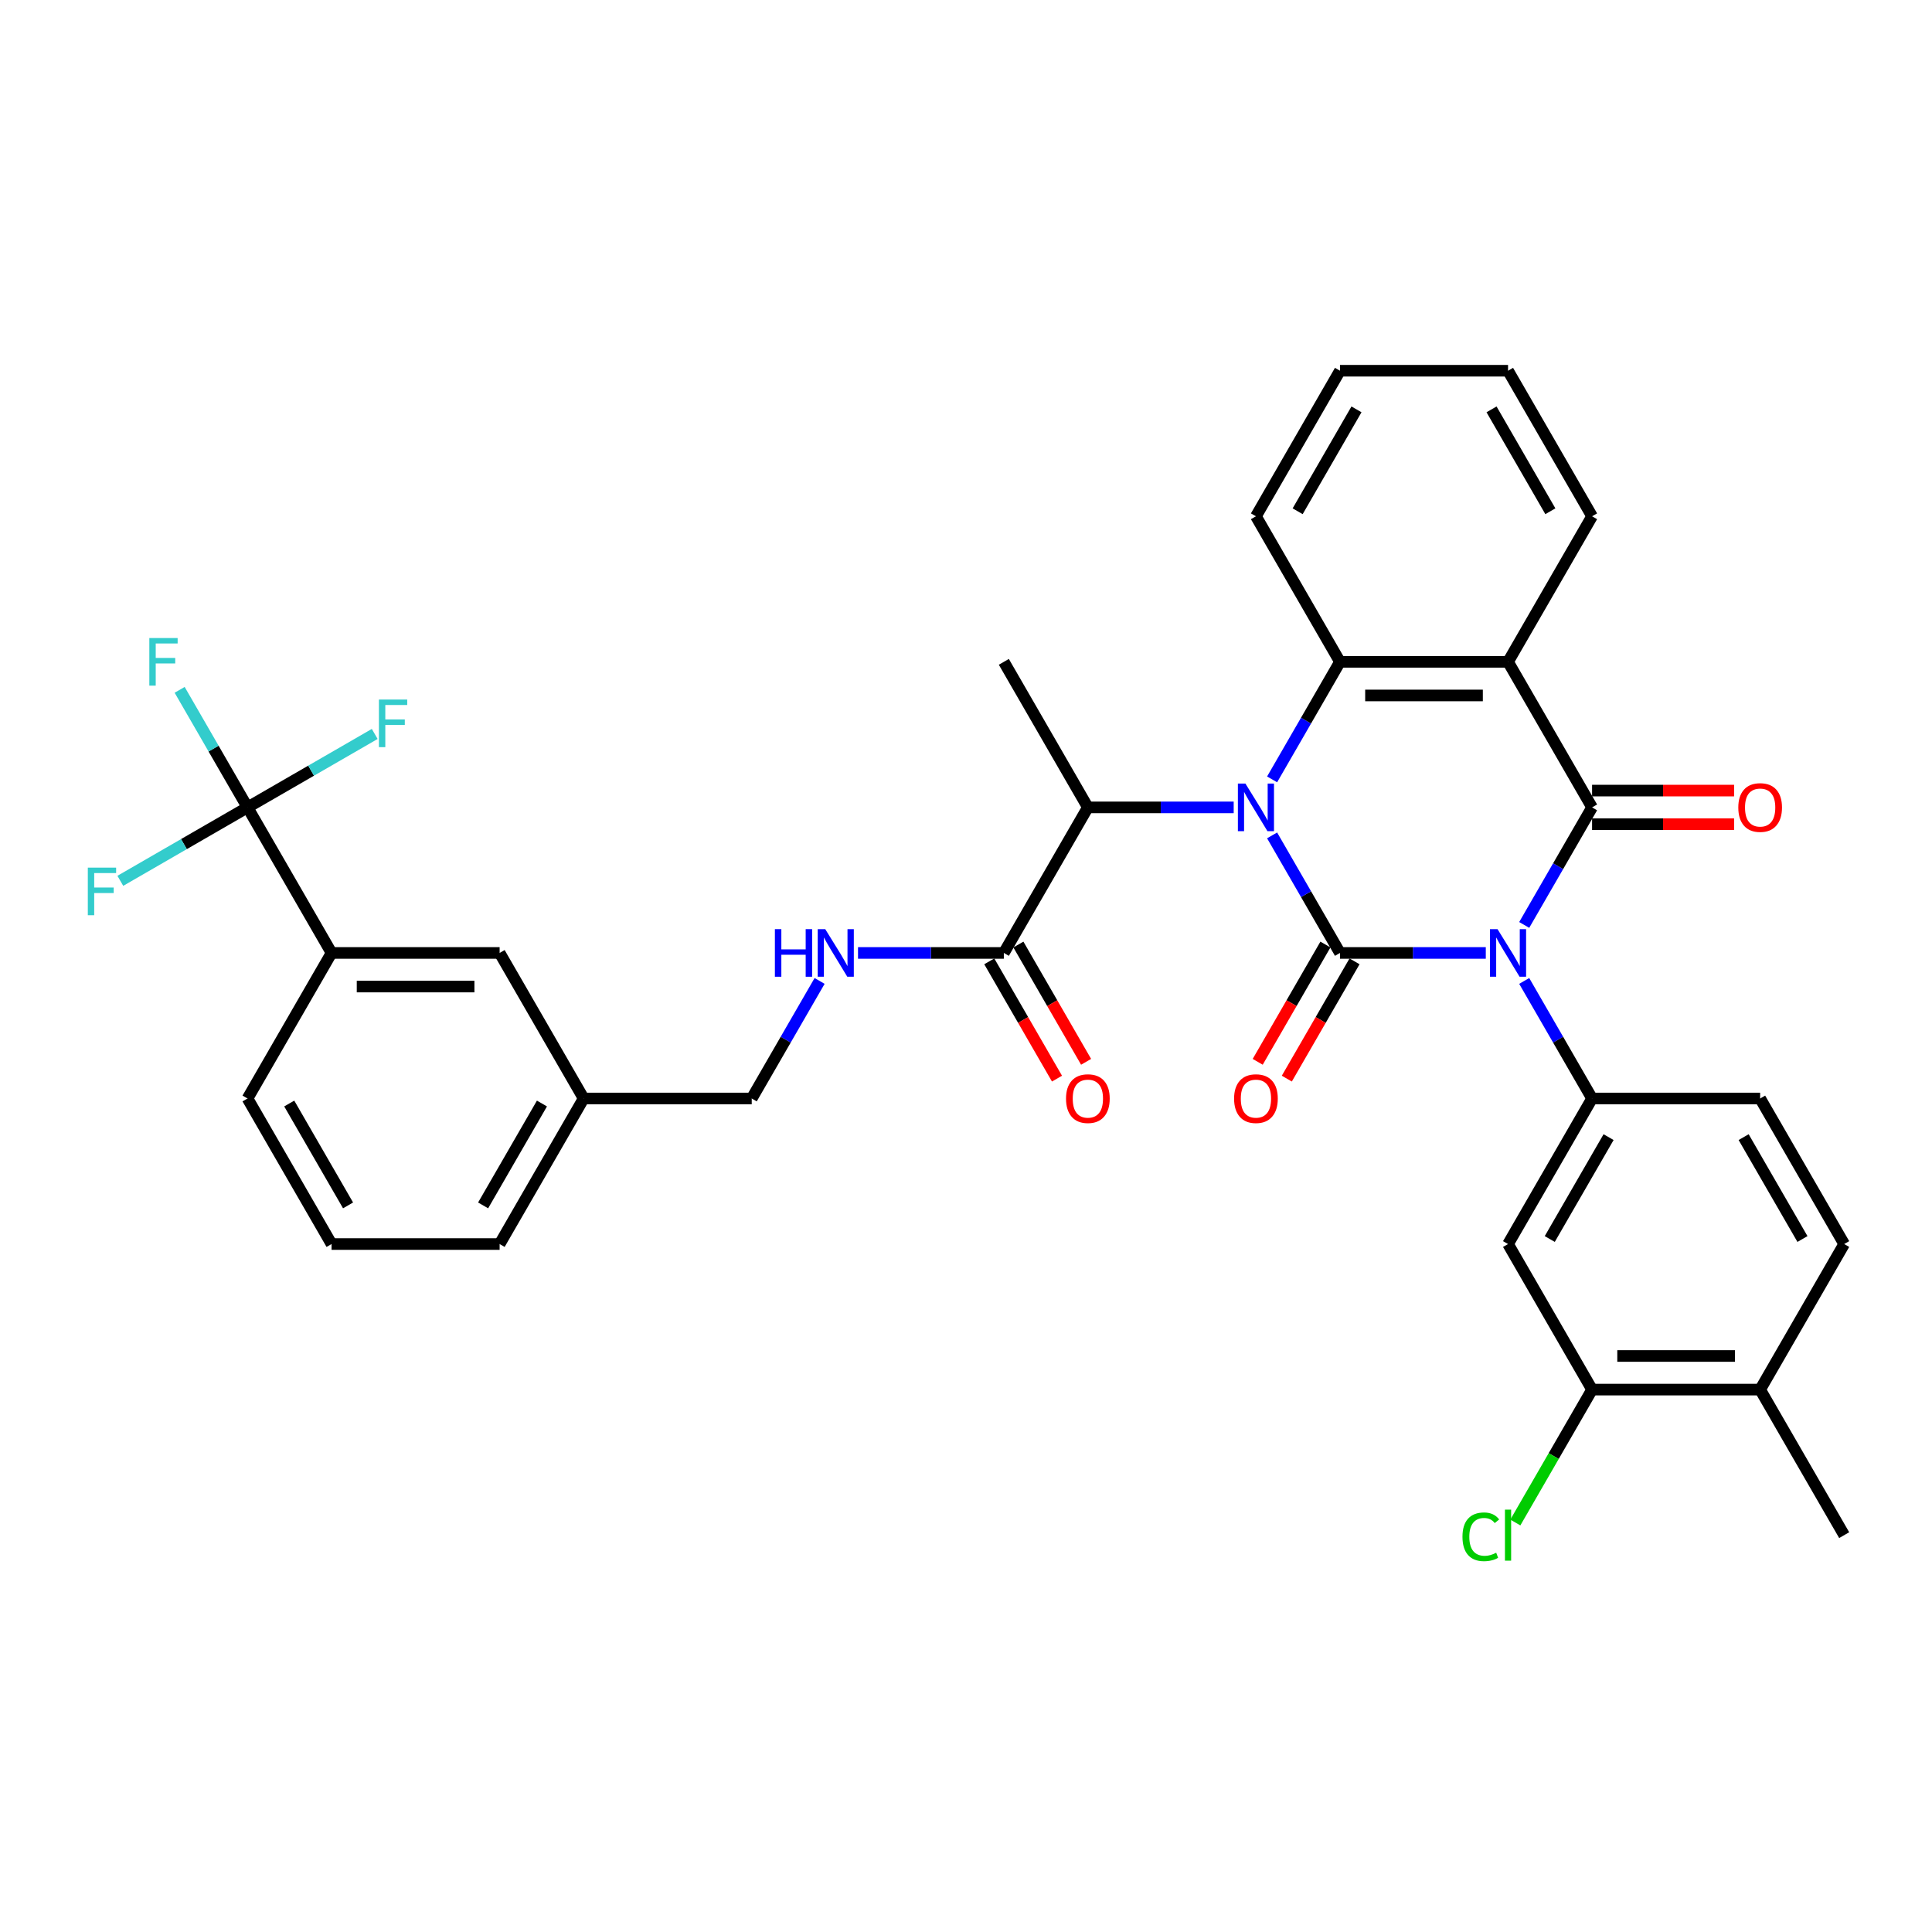<?xml version='1.0' encoding='iso-8859-1'?>
<svg version='1.1' baseProfile='full'
              xmlns='http://www.w3.org/2000/svg'
                      xmlns:rdkit='http://www.rdkit.org/xml'
                      xmlns:xlink='http://www.w3.org/1999/xlink'
                  xml:space='preserve'
width='1000px' height='1000px' viewBox='0 0 1000 1000'>
<!-- END OF HEADER -->
<rect style='opacity:1.0;fill:#FFFFFF;stroke:none' width='1000' height='1000' x='0' y='0'> </rect>
<path class='bond-0' d='M 769.043,493.241 L 731.305,493.241' style='fill:none;fill-rule:evenodd;stroke:#0000FF;stroke-width:6px;stroke-linecap:butt;stroke-linejoin:miter;stroke-opacity:1' />
<path class='bond-0' d='M 731.305,493.241 L 693.568,493.241' style='fill:none;fill-rule:evenodd;stroke:#000000;stroke-width:6px;stroke-linecap:butt;stroke-linejoin:miter;stroke-opacity:1' />
<path class='bond-2' d='M 788.928,478.748 L 806.492,448.325' style='fill:none;fill-rule:evenodd;stroke:#0000FF;stroke-width:6px;stroke-linecap:butt;stroke-linejoin:miter;stroke-opacity:1' />
<path class='bond-2' d='M 806.492,448.325 L 824.057,417.903' style='fill:none;fill-rule:evenodd;stroke:#000000;stroke-width:6px;stroke-linecap:butt;stroke-linejoin:miter;stroke-opacity:1' />
<path class='bond-5' d='M 788.928,507.734 L 806.492,538.156' style='fill:none;fill-rule:evenodd;stroke:#0000FF;stroke-width:6px;stroke-linecap:butt;stroke-linejoin:miter;stroke-opacity:1' />
<path class='bond-5' d='M 806.492,538.156 L 824.057,568.578' style='fill:none;fill-rule:evenodd;stroke:#000000;stroke-width:6px;stroke-linecap:butt;stroke-linejoin:miter;stroke-opacity:1' />
<path class='bond-1' d='M 693.568,493.241 L 676.004,462.818' style='fill:none;fill-rule:evenodd;stroke:#000000;stroke-width:6px;stroke-linecap:butt;stroke-linejoin:miter;stroke-opacity:1' />
<path class='bond-1' d='M 676.004,462.818 L 658.439,432.396' style='fill:none;fill-rule:evenodd;stroke:#0000FF;stroke-width:6px;stroke-linecap:butt;stroke-linejoin:miter;stroke-opacity:1' />
<path class='bond-11' d='M 686.034,488.891 L 668.51,519.244' style='fill:none;fill-rule:evenodd;stroke:#000000;stroke-width:6px;stroke-linecap:butt;stroke-linejoin:miter;stroke-opacity:1' />
<path class='bond-11' d='M 668.51,519.244 L 650.986,549.597' style='fill:none;fill-rule:evenodd;stroke:#FF0000;stroke-width:6px;stroke-linecap:butt;stroke-linejoin:miter;stroke-opacity:1' />
<path class='bond-11' d='M 701.102,497.59 L 683.578,527.943' style='fill:none;fill-rule:evenodd;stroke:#000000;stroke-width:6px;stroke-linecap:butt;stroke-linejoin:miter;stroke-opacity:1' />
<path class='bond-11' d='M 683.578,527.943 L 666.053,558.296' style='fill:none;fill-rule:evenodd;stroke:#FF0000;stroke-width:6px;stroke-linecap:butt;stroke-linejoin:miter;stroke-opacity:1' />
<path class='bond-7' d='M 638.554,417.903 L 600.817,417.903' style='fill:none;fill-rule:evenodd;stroke:#0000FF;stroke-width:6px;stroke-linecap:butt;stroke-linejoin:miter;stroke-opacity:1' />
<path class='bond-7' d='M 600.817,417.903 L 563.079,417.903' style='fill:none;fill-rule:evenodd;stroke:#000000;stroke-width:6px;stroke-linecap:butt;stroke-linejoin:miter;stroke-opacity:1' />
<path class='bond-35' d='M 658.439,403.41 L 676.004,372.988' style='fill:none;fill-rule:evenodd;stroke:#0000FF;stroke-width:6px;stroke-linecap:butt;stroke-linejoin:miter;stroke-opacity:1' />
<path class='bond-35' d='M 676.004,372.988 L 693.568,342.565' style='fill:none;fill-rule:evenodd;stroke:#000000;stroke-width:6px;stroke-linecap:butt;stroke-linejoin:miter;stroke-opacity:1' />
<path class='bond-3' d='M 824.057,417.903 L 780.561,342.565' style='fill:none;fill-rule:evenodd;stroke:#000000;stroke-width:6px;stroke-linecap:butt;stroke-linejoin:miter;stroke-opacity:1' />
<path class='bond-14' d='M 824.057,426.602 L 860.811,426.602' style='fill:none;fill-rule:evenodd;stroke:#000000;stroke-width:6px;stroke-linecap:butt;stroke-linejoin:miter;stroke-opacity:1' />
<path class='bond-14' d='M 860.811,426.602 L 897.565,426.602' style='fill:none;fill-rule:evenodd;stroke:#FF0000;stroke-width:6px;stroke-linecap:butt;stroke-linejoin:miter;stroke-opacity:1' />
<path class='bond-14' d='M 824.057,409.204 L 860.811,409.204' style='fill:none;fill-rule:evenodd;stroke:#000000;stroke-width:6px;stroke-linecap:butt;stroke-linejoin:miter;stroke-opacity:1' />
<path class='bond-14' d='M 860.811,409.204 L 897.565,409.204' style='fill:none;fill-rule:evenodd;stroke:#FF0000;stroke-width:6px;stroke-linecap:butt;stroke-linejoin:miter;stroke-opacity:1' />
<path class='bond-4' d='M 780.561,342.565 L 693.568,342.565' style='fill:none;fill-rule:evenodd;stroke:#000000;stroke-width:6px;stroke-linecap:butt;stroke-linejoin:miter;stroke-opacity:1' />
<path class='bond-4' d='M 767.512,359.964 L 706.617,359.964' style='fill:none;fill-rule:evenodd;stroke:#000000;stroke-width:6px;stroke-linecap:butt;stroke-linejoin:miter;stroke-opacity:1' />
<path class='bond-25' d='M 780.561,342.565 L 824.057,267.228' style='fill:none;fill-rule:evenodd;stroke:#000000;stroke-width:6px;stroke-linecap:butt;stroke-linejoin:miter;stroke-opacity:1' />
<path class='bond-27' d='M 693.568,342.565 L 650.072,267.228' style='fill:none;fill-rule:evenodd;stroke:#000000;stroke-width:6px;stroke-linecap:butt;stroke-linejoin:miter;stroke-opacity:1' />
<path class='bond-8' d='M 824.057,568.578 L 780.561,643.916' style='fill:none;fill-rule:evenodd;stroke:#000000;stroke-width:6px;stroke-linecap:butt;stroke-linejoin:miter;stroke-opacity:1' />
<path class='bond-8' d='M 832.6,588.578 L 802.152,641.315' style='fill:none;fill-rule:evenodd;stroke:#000000;stroke-width:6px;stroke-linecap:butt;stroke-linejoin:miter;stroke-opacity:1' />
<path class='bond-15' d='M 824.057,568.578 L 911.049,568.578' style='fill:none;fill-rule:evenodd;stroke:#000000;stroke-width:6px;stroke-linecap:butt;stroke-linejoin:miter;stroke-opacity:1' />
<path class='bond-6' d='M 128.117,417.903 L 171.613,493.241' style='fill:none;fill-rule:evenodd;stroke:#000000;stroke-width:6px;stroke-linecap:butt;stroke-linejoin:miter;stroke-opacity:1' />
<path class='bond-20' d='M 128.117,417.903 L 110.553,387.481' style='fill:none;fill-rule:evenodd;stroke:#000000;stroke-width:6px;stroke-linecap:butt;stroke-linejoin:miter;stroke-opacity:1' />
<path class='bond-20' d='M 110.553,387.481 L 92.988,357.058' style='fill:none;fill-rule:evenodd;stroke:#33CCCC;stroke-width:6px;stroke-linecap:butt;stroke-linejoin:miter;stroke-opacity:1' />
<path class='bond-21' d='M 128.117,417.903 L 161.036,398.897' style='fill:none;fill-rule:evenodd;stroke:#000000;stroke-width:6px;stroke-linecap:butt;stroke-linejoin:miter;stroke-opacity:1' />
<path class='bond-21' d='M 161.036,398.897 L 193.955,379.891' style='fill:none;fill-rule:evenodd;stroke:#33CCCC;stroke-width:6px;stroke-linecap:butt;stroke-linejoin:miter;stroke-opacity:1' />
<path class='bond-22' d='M 128.117,417.903 L 95.198,436.909' style='fill:none;fill-rule:evenodd;stroke:#000000;stroke-width:6px;stroke-linecap:butt;stroke-linejoin:miter;stroke-opacity:1' />
<path class='bond-22' d='M 95.198,436.909 L 62.279,455.915' style='fill:none;fill-rule:evenodd;stroke:#33CCCC;stroke-width:6px;stroke-linecap:butt;stroke-linejoin:miter;stroke-opacity:1' />
<path class='bond-9' d='M 563.079,417.903 L 519.583,493.241' style='fill:none;fill-rule:evenodd;stroke:#000000;stroke-width:6px;stroke-linecap:butt;stroke-linejoin:miter;stroke-opacity:1' />
<path class='bond-29' d='M 563.079,417.903 L 519.583,342.565' style='fill:none;fill-rule:evenodd;stroke:#000000;stroke-width:6px;stroke-linecap:butt;stroke-linejoin:miter;stroke-opacity:1' />
<path class='bond-12' d='M 780.561,643.916 L 824.057,719.254' style='fill:none;fill-rule:evenodd;stroke:#000000;stroke-width:6px;stroke-linecap:butt;stroke-linejoin:miter;stroke-opacity:1' />
<path class='bond-13' d='M 519.583,493.241 L 481.846,493.241' style='fill:none;fill-rule:evenodd;stroke:#000000;stroke-width:6px;stroke-linecap:butt;stroke-linejoin:miter;stroke-opacity:1' />
<path class='bond-13' d='M 481.846,493.241 L 444.108,493.241' style='fill:none;fill-rule:evenodd;stroke:#0000FF;stroke-width:6px;stroke-linecap:butt;stroke-linejoin:miter;stroke-opacity:1' />
<path class='bond-18' d='M 512.049,497.59 L 529.574,527.943' style='fill:none;fill-rule:evenodd;stroke:#000000;stroke-width:6px;stroke-linecap:butt;stroke-linejoin:miter;stroke-opacity:1' />
<path class='bond-18' d='M 529.574,527.943 L 547.098,558.296' style='fill:none;fill-rule:evenodd;stroke:#FF0000;stroke-width:6px;stroke-linecap:butt;stroke-linejoin:miter;stroke-opacity:1' />
<path class='bond-18' d='M 527.117,488.891 L 544.641,519.244' style='fill:none;fill-rule:evenodd;stroke:#000000;stroke-width:6px;stroke-linecap:butt;stroke-linejoin:miter;stroke-opacity:1' />
<path class='bond-18' d='M 544.641,519.244 L 562.165,549.597' style='fill:none;fill-rule:evenodd;stroke:#FF0000;stroke-width:6px;stroke-linecap:butt;stroke-linejoin:miter;stroke-opacity:1' />
<path class='bond-10' d='M 171.613,493.241 L 258.606,493.241' style='fill:none;fill-rule:evenodd;stroke:#000000;stroke-width:6px;stroke-linecap:butt;stroke-linejoin:miter;stroke-opacity:1' />
<path class='bond-10' d='M 184.662,510.639 L 245.557,510.639' style='fill:none;fill-rule:evenodd;stroke:#000000;stroke-width:6px;stroke-linecap:butt;stroke-linejoin:miter;stroke-opacity:1' />
<path class='bond-38' d='M 171.613,493.241 L 128.117,568.578' style='fill:none;fill-rule:evenodd;stroke:#000000;stroke-width:6px;stroke-linecap:butt;stroke-linejoin:miter;stroke-opacity:1' />
<path class='bond-24' d='M 824.057,719.254 L 804.196,753.653' style='fill:none;fill-rule:evenodd;stroke:#000000;stroke-width:6px;stroke-linecap:butt;stroke-linejoin:miter;stroke-opacity:1' />
<path class='bond-24' d='M 804.196,753.653 L 784.336,788.052' style='fill:none;fill-rule:evenodd;stroke:#00CC00;stroke-width:6px;stroke-linecap:butt;stroke-linejoin:miter;stroke-opacity:1' />
<path class='bond-36' d='M 824.057,719.254 L 911.049,719.254' style='fill:none;fill-rule:evenodd;stroke:#000000;stroke-width:6px;stroke-linecap:butt;stroke-linejoin:miter;stroke-opacity:1' />
<path class='bond-36' d='M 837.106,701.855 L 898,701.855' style='fill:none;fill-rule:evenodd;stroke:#000000;stroke-width:6px;stroke-linecap:butt;stroke-linejoin:miter;stroke-opacity:1' />
<path class='bond-23' d='M 424.223,507.734 L 406.659,538.156' style='fill:none;fill-rule:evenodd;stroke:#0000FF;stroke-width:6px;stroke-linecap:butt;stroke-linejoin:miter;stroke-opacity:1' />
<path class='bond-23' d='M 406.659,538.156 L 389.094,568.578' style='fill:none;fill-rule:evenodd;stroke:#000000;stroke-width:6px;stroke-linecap:butt;stroke-linejoin:miter;stroke-opacity:1' />
<path class='bond-19' d='M 911.049,568.578 L 954.545,643.916' style='fill:none;fill-rule:evenodd;stroke:#000000;stroke-width:6px;stroke-linecap:butt;stroke-linejoin:miter;stroke-opacity:1' />
<path class='bond-19' d='M 902.506,588.578 L 932.953,641.315' style='fill:none;fill-rule:evenodd;stroke:#000000;stroke-width:6px;stroke-linecap:butt;stroke-linejoin:miter;stroke-opacity:1' />
<path class='bond-16' d='M 911.049,719.254 L 954.545,643.916' style='fill:none;fill-rule:evenodd;stroke:#000000;stroke-width:6px;stroke-linecap:butt;stroke-linejoin:miter;stroke-opacity:1' />
<path class='bond-31' d='M 911.049,719.254 L 954.545,794.591' style='fill:none;fill-rule:evenodd;stroke:#000000;stroke-width:6px;stroke-linecap:butt;stroke-linejoin:miter;stroke-opacity:1' />
<path class='bond-17' d='M 258.606,493.241 L 302.102,568.578' style='fill:none;fill-rule:evenodd;stroke:#000000;stroke-width:6px;stroke-linecap:butt;stroke-linejoin:miter;stroke-opacity:1' />
<path class='bond-26' d='M 389.094,568.578 L 302.102,568.578' style='fill:none;fill-rule:evenodd;stroke:#000000;stroke-width:6px;stroke-linecap:butt;stroke-linejoin:miter;stroke-opacity:1' />
<path class='bond-33' d='M 824.057,267.228 L 780.561,191.89' style='fill:none;fill-rule:evenodd;stroke:#000000;stroke-width:6px;stroke-linecap:butt;stroke-linejoin:miter;stroke-opacity:1' />
<path class='bond-33' d='M 802.465,264.626 L 772.017,211.89' style='fill:none;fill-rule:evenodd;stroke:#000000;stroke-width:6px;stroke-linecap:butt;stroke-linejoin:miter;stroke-opacity:1' />
<path class='bond-32' d='M 302.102,568.578 L 258.606,643.916' style='fill:none;fill-rule:evenodd;stroke:#000000;stroke-width:6px;stroke-linecap:butt;stroke-linejoin:miter;stroke-opacity:1' />
<path class='bond-32' d='M 280.51,571.18 L 250.063,623.916' style='fill:none;fill-rule:evenodd;stroke:#000000;stroke-width:6px;stroke-linecap:butt;stroke-linejoin:miter;stroke-opacity:1' />
<path class='bond-34' d='M 650.072,267.228 L 693.568,191.89' style='fill:none;fill-rule:evenodd;stroke:#000000;stroke-width:6px;stroke-linecap:butt;stroke-linejoin:miter;stroke-opacity:1' />
<path class='bond-34' d='M 671.664,264.626 L 702.111,211.89' style='fill:none;fill-rule:evenodd;stroke:#000000;stroke-width:6px;stroke-linecap:butt;stroke-linejoin:miter;stroke-opacity:1' />
<path class='bond-28' d='M 128.117,568.578 L 171.613,643.916' style='fill:none;fill-rule:evenodd;stroke:#000000;stroke-width:6px;stroke-linecap:butt;stroke-linejoin:miter;stroke-opacity:1' />
<path class='bond-28' d='M 149.709,571.18 L 180.156,623.916' style='fill:none;fill-rule:evenodd;stroke:#000000;stroke-width:6px;stroke-linecap:butt;stroke-linejoin:miter;stroke-opacity:1' />
<path class='bond-30' d='M 171.613,643.916 L 258.606,643.916' style='fill:none;fill-rule:evenodd;stroke:#000000;stroke-width:6px;stroke-linecap:butt;stroke-linejoin:miter;stroke-opacity:1' />
<path class='bond-37' d='M 780.561,191.89 L 693.568,191.89' style='fill:none;fill-rule:evenodd;stroke:#000000;stroke-width:6px;stroke-linecap:butt;stroke-linejoin:miter;stroke-opacity:1' />
<path  class='atom-0' d='M 775.115 480.923
L 783.188 493.971
Q 783.988 495.259, 785.276 497.59
Q 786.563 499.922, 786.633 500.061
L 786.633 480.923
L 789.904 480.923
L 789.904 505.559
L 786.528 505.559
L 777.864 491.292
Q 776.855 489.622, 775.776 487.708
Q 774.732 485.794, 774.419 485.203
L 774.419 505.559
L 771.218 505.559
L 771.218 480.923
L 775.115 480.923
' fill='#0000FF'/>
<path  class='atom-2' d='M 644.626 405.585
L 652.699 418.634
Q 653.499 419.921, 654.787 422.253
Q 656.074 424.584, 656.144 424.723
L 656.144 405.585
L 659.415 405.585
L 659.415 430.221
L 656.039 430.221
L 647.375 415.954
Q 646.366 414.284, 645.287 412.37
Q 644.243 410.456, 643.93 409.865
L 643.93 430.221
L 640.729 430.221
L 640.729 405.585
L 644.626 405.585
' fill='#0000FF'/>
<path  class='atom-12' d='M 638.763 568.648
Q 638.763 562.732, 641.686 559.427
Q 644.609 556.121, 650.072 556.121
Q 655.535 556.121, 658.458 559.427
Q 661.381 562.732, 661.381 568.648
Q 661.381 574.633, 658.423 578.043
Q 655.465 581.418, 650.072 581.418
Q 644.643 581.418, 641.686 578.043
Q 638.763 574.668, 638.763 568.648
M 650.072 578.635
Q 653.83 578.635, 655.848 576.129
Q 657.901 573.589, 657.901 568.648
Q 657.901 563.811, 655.848 561.375
Q 653.83 558.905, 650.072 558.905
Q 646.314 558.905, 644.261 561.341
Q 642.242 563.776, 642.242 568.648
Q 642.242 573.624, 644.261 576.129
Q 646.314 578.635, 650.072 578.635
' fill='#FF0000'/>
<path  class='atom-14' d='M 401.082 480.923
L 404.422 480.923
L 404.422 491.396
L 417.019 491.396
L 417.019 480.923
L 420.359 480.923
L 420.359 505.559
L 417.019 505.559
L 417.019 494.18
L 404.422 494.18
L 404.422 505.559
L 401.082 505.559
L 401.082 480.923
' fill='#0000FF'/>
<path  class='atom-14' d='M 427.145 480.923
L 435.218 493.971
Q 436.018 495.259, 437.306 497.59
Q 438.593 499.922, 438.663 500.061
L 438.663 480.923
L 441.934 480.923
L 441.934 505.559
L 438.558 505.559
L 429.894 491.292
Q 428.885 489.622, 427.806 487.708
Q 426.762 485.794, 426.449 485.203
L 426.449 505.559
L 423.248 505.559
L 423.248 480.923
L 427.145 480.923
' fill='#0000FF'/>
<path  class='atom-15' d='M 899.74 417.973
Q 899.74 412.057, 902.663 408.751
Q 905.586 405.446, 911.049 405.446
Q 916.512 405.446, 919.435 408.751
Q 922.358 412.057, 922.358 417.973
Q 922.358 423.958, 919.4 427.368
Q 916.443 430.743, 911.049 430.743
Q 905.621 430.743, 902.663 427.368
Q 899.74 423.992, 899.74 417.973
M 911.049 427.959
Q 914.807 427.959, 916.826 425.454
Q 918.879 422.914, 918.879 417.973
Q 918.879 413.136, 916.826 410.7
Q 914.807 408.229, 911.049 408.229
Q 907.291 408.229, 905.238 410.665
Q 903.22 413.101, 903.22 417.973
Q 903.22 422.949, 905.238 425.454
Q 907.291 427.959, 911.049 427.959
' fill='#FF0000'/>
<path  class='atom-19' d='M 551.77 568.648
Q 551.77 562.732, 554.693 559.427
Q 557.616 556.121, 563.079 556.121
Q 568.542 556.121, 571.465 559.427
Q 574.388 562.732, 574.388 568.648
Q 574.388 574.633, 571.431 578.043
Q 568.473 581.418, 563.079 581.418
Q 557.651 581.418, 554.693 578.043
Q 551.77 574.668, 551.77 568.648
M 563.079 578.635
Q 566.837 578.635, 568.856 576.129
Q 570.909 573.589, 570.909 568.648
Q 570.909 563.811, 568.856 561.375
Q 566.837 558.905, 563.079 558.905
Q 559.321 558.905, 557.268 561.341
Q 555.25 563.776, 555.25 568.648
Q 555.25 573.624, 557.268 576.129
Q 559.321 578.635, 563.079 578.635
' fill='#FF0000'/>
<path  class='atom-21' d='M 77.296 330.247
L 91.945 330.247
L 91.945 333.066
L 80.602 333.066
L 80.602 340.547
L 90.693 340.547
L 90.693 343.4
L 80.602 343.4
L 80.602 354.883
L 77.296 354.883
L 77.296 330.247
' fill='#33CCCC'/>
<path  class='atom-22' d='M 196.13 362.089
L 210.779 362.089
L 210.779 364.907
L 199.436 364.907
L 199.436 372.389
L 209.527 372.389
L 209.527 375.242
L 199.436 375.242
L 199.436 386.725
L 196.13 386.725
L 196.13 362.089
' fill='#33CCCC'/>
<path  class='atom-23' d='M 45.455 449.081
L 60.104 449.081
L 60.104 451.9
L 48.76 451.9
L 48.76 459.381
L 58.851 459.381
L 58.851 462.234
L 48.76 462.234
L 48.76 473.717
L 45.455 473.717
L 45.455 449.081
' fill='#33CCCC'/>
<path  class='atom-25' d='M 756.968 795.444
Q 756.968 789.32, 759.822 786.118
Q 762.71 782.882, 768.173 782.882
Q 773.253 782.882, 775.967 786.466
L 773.671 788.345
Q 771.687 785.736, 768.173 785.736
Q 764.45 785.736, 762.466 788.241
Q 760.517 790.712, 760.517 795.444
Q 760.517 800.316, 762.536 802.821
Q 764.589 805.326, 768.556 805.326
Q 771.27 805.326, 774.436 803.691
L 775.411 806.301
Q 774.123 807.136, 772.174 807.623
Q 770.226 808.11, 768.068 808.11
Q 762.71 808.11, 759.822 804.839
Q 756.968 801.568, 756.968 795.444
' fill='#00CC00'/>
<path  class='atom-25' d='M 778.96 781.386
L 782.161 781.386
L 782.161 807.797
L 778.96 807.797
L 778.96 781.386
' fill='#00CC00'/>
</svg>
